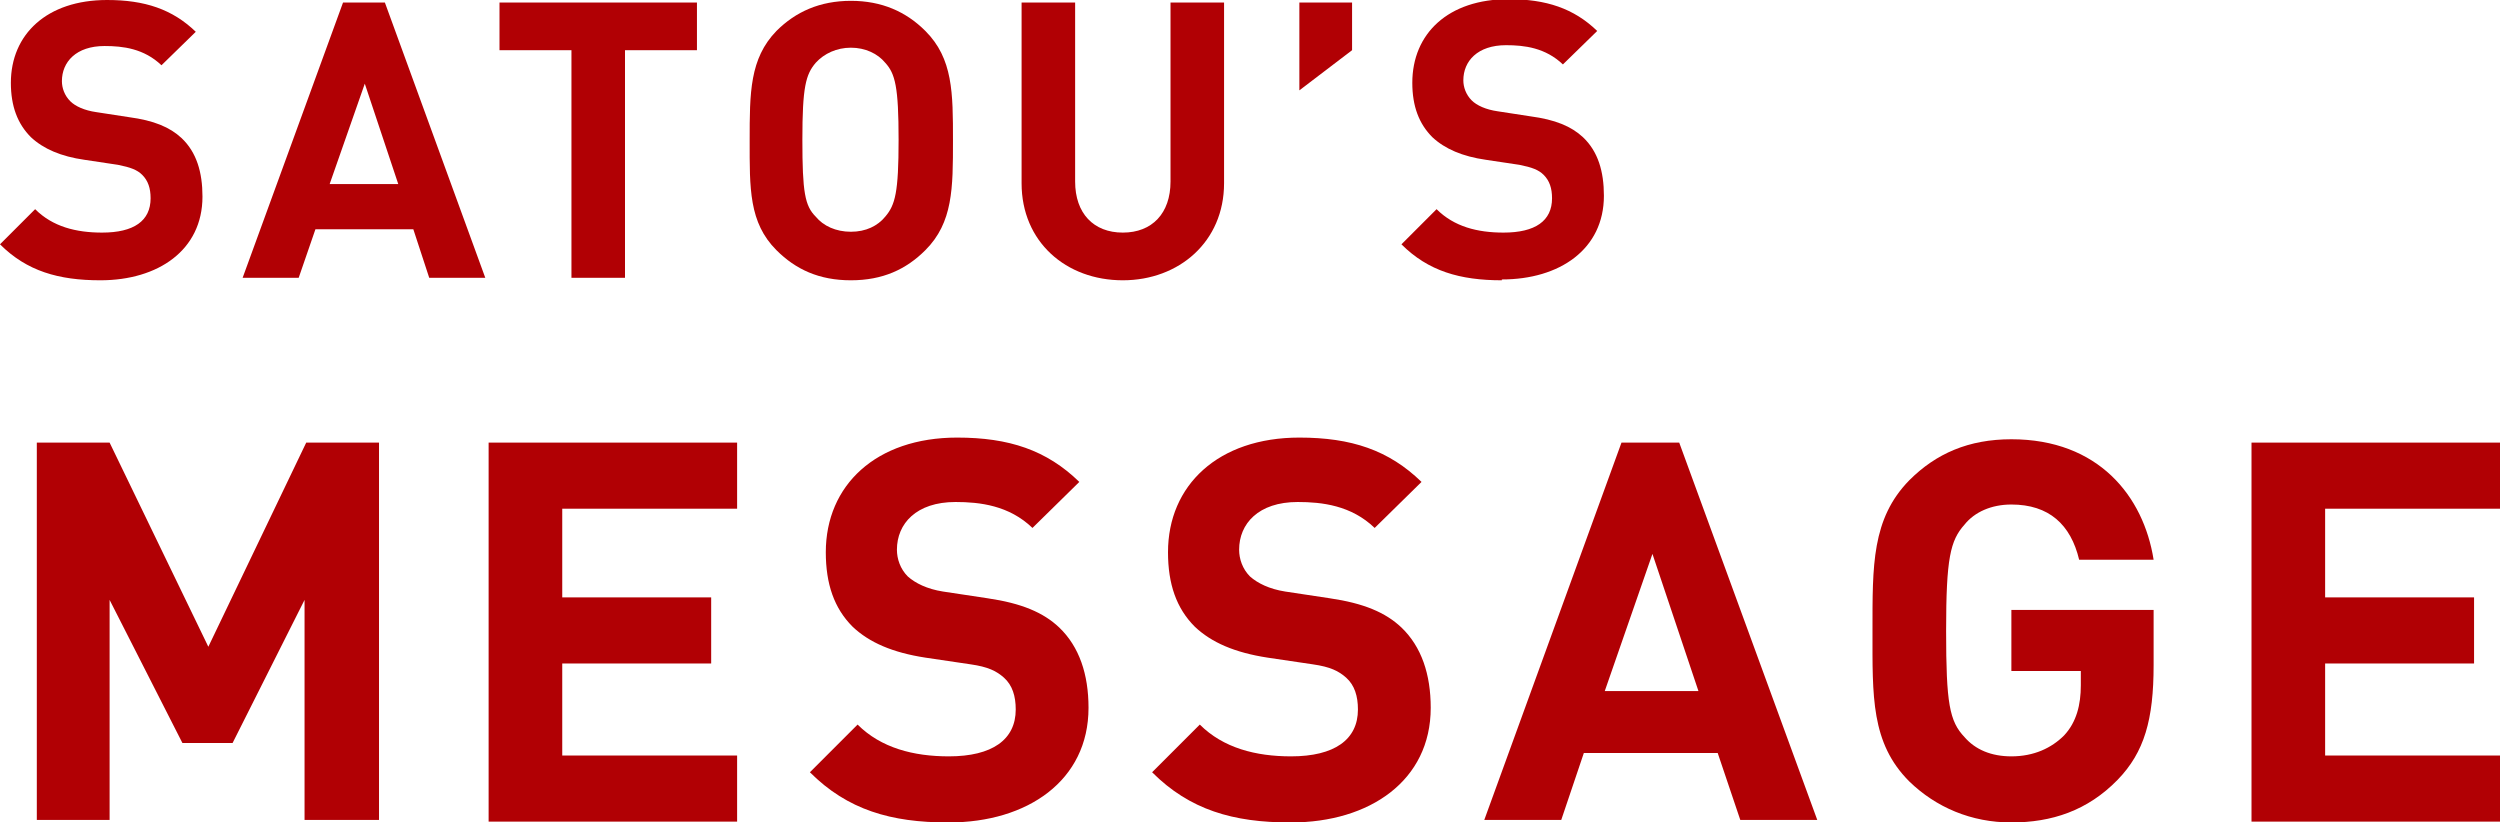 <?xml version="1.0" encoding="UTF-8"?><svg id="_イヤー_2" xmlns="http://www.w3.org/2000/svg" viewBox="0 0 29.88 9.83"><defs><style>.cls-1{fill:#b10004;}</style></defs><g id="_素"><g><path class="cls-1" d="M1.2,3.35c-.5,0-.88-.11-1.2-.43l.42-.42c.21,.21,.49,.28,.8,.28,.38,0,.58-.14,.58-.41,0-.12-.03-.21-.1-.28-.06-.06-.14-.09-.29-.12l-.4-.06c-.28-.04-.49-.13-.64-.27-.16-.16-.24-.37-.24-.65C.13,.41,.56,0,1.28,0c.45,0,.78,.11,1.06,.38l-.41,.4c-.21-.2-.46-.23-.68-.23-.34,0-.51,.19-.51,.42,0,.08,.03,.17,.1,.24,.06,.06,.17,.11,.31,.13l.39,.06c.3,.04,.49,.12,.63,.25,.18,.17,.25,.41,.25,.7,0,.64-.53,1-1.22,1Z"/><path class="cls-1" d="M5.13,3.32l-.19-.58h-1.17l-.2,.58h-.67L4.1,.03h.5l1.2,3.29h-.67Zm-.77-2.32l-.42,1.2h.82l-.4-1.2Z"/><path class="cls-1" d="M7.47,.6V3.32h-.64V.6h-.86V.03h2.36V.6h-.86Z"/><path class="cls-1" d="M11.06,2.99c-.23,.23-.51,.36-.89,.36s-.66-.13-.89-.36c-.33-.33-.32-.74-.32-1.31s0-.98,.32-1.31c.23-.23,.52-.36,.89-.36s.66,.13,.89,.36c.33,.33,.33,.74,.33,1.31s0,.98-.33,1.31Zm-.48-2.24c-.09-.11-.24-.18-.41-.18s-.32,.07-.42,.18c-.12,.14-.16,.29-.16,.92s.03,.79,.16,.92c.09,.11,.24,.18,.42,.18s.32-.07,.41-.18c.12-.14,.16-.29,.16-.92s-.04-.79-.16-.92Z"/><path class="cls-1" d="M13.42,3.35c-.68,0-1.21-.46-1.21-1.16V.03h.64V2.17c0,.38,.22,.61,.57,.61s.57-.23,.57-.61V.03h.64V2.19c0,.7-.54,1.16-1.21,1.16Z"/><path class="cls-1" d="M15.53,1.08V.03h.63V.6l-.63,.48Z"/><path class="cls-1" d="M17.95,3.35c-.5,0-.88-.11-1.2-.43l.42-.42c.21,.21,.49,.28,.8,.28,.38,0,.58-.14,.58-.41,0-.12-.03-.21-.1-.28-.06-.06-.14-.09-.29-.12l-.4-.06c-.28-.04-.49-.13-.64-.27-.16-.16-.24-.37-.24-.65,0-.59,.43-1,1.15-1,.45,0,.78,.11,1.06,.38l-.41,.4c-.21-.2-.46-.23-.68-.23-.34,0-.51,.19-.51,.42,0,.08,.03,.17,.1,.24,.06,.06,.17,.11,.31,.13l.39,.06c.3,.04,.49,.12,.63,.25,.18,.17,.25,.41,.25,.7,0,.64-.53,1-1.22,1Z"/><path class="cls-1" d="M3.64,9.8v-2.63l-.86,1.71h-.6l-.87-1.71v2.63H.44V5.29h.87l1.18,2.44,1.17-2.44h.87v4.51h-.88Z"/><path class="cls-1" d="M5.84,9.8V5.29h2.97v.79h-2.09v1.06h1.78v.79h-1.78v1.1h2.09v.79h-2.97Z"/><path class="cls-1" d="M11.33,9.83c-.68,0-1.2-.15-1.65-.6l.57-.57c.28,.28,.67,.38,1.09,.38,.52,0,.8-.2,.8-.56,0-.16-.04-.29-.14-.38-.09-.08-.19-.13-.4-.16l-.54-.08c-.39-.06-.67-.18-.87-.37-.22-.22-.32-.51-.32-.89,0-.8,.6-1.37,1.57-1.37,.62,0,1.07,.15,1.46,.53l-.56,.55c-.28-.27-.63-.31-.92-.31-.47,0-.7,.26-.7,.57,0,.11,.04,.23,.13,.32,.09,.08,.23,.15,.42,.18l.53,.08c.41,.06,.67,.17,.86,.35,.24,.23,.35,.56,.35,.96,0,.87-.73,1.37-1.67,1.37Z"/><path class="cls-1" d="M15.42,9.83c-.68,0-1.2-.15-1.65-.6l.57-.57c.28,.28,.67,.38,1.09,.38,.52,0,.8-.2,.8-.56,0-.16-.04-.29-.14-.38-.09-.08-.19-.13-.4-.16l-.54-.08c-.39-.06-.67-.18-.87-.37-.22-.22-.32-.51-.32-.89,0-.8,.6-1.37,1.57-1.37,.62,0,1.07,.15,1.46,.53l-.56,.55c-.28-.27-.63-.31-.92-.31-.47,0-.7,.26-.7,.57,0,.11,.04,.23,.13,.32,.09,.08,.23,.15,.42,.18l.53,.08c.41,.06,.67,.17,.86,.35,.24,.23,.35,.56,.35,.96,0,.87-.73,1.37-1.67,1.37Z"/><path class="cls-1" d="M20.8,9.8l-.27-.8h-1.6l-.27,.8h-.92l1.64-4.51h.69l1.65,4.51h-.92Zm-1.05-3.18l-.57,1.64h1.12l-.55-1.64Z"/><path class="cls-1" d="M25.31,9.32c-.36,.37-.79,.51-1.27,.51s-.9-.18-1.22-.49c-.46-.46-.44-1.02-.44-1.8s-.01-1.34,.44-1.8c.32-.32,.71-.49,1.22-.49,1.04,0,1.58,.68,1.7,1.44h-.89c-.1-.42-.36-.66-.81-.66-.24,0-.44,.09-.56,.24-.17,.19-.22,.4-.22,1.27s.04,1.08,.22,1.27c.13,.15,.32,.23,.56,.23,.27,0,.48-.1,.63-.25,.15-.16,.2-.37,.2-.6v-.17h-.83v-.73h1.7v.66c0,.65-.11,1.04-.43,1.37Z"/><path class="cls-1" d="M26.91,9.8V5.29h2.97v.79h-2.09v1.06h1.78v.79h-1.78v1.1h2.09v.79h-2.97Z"/></g></g></svg>